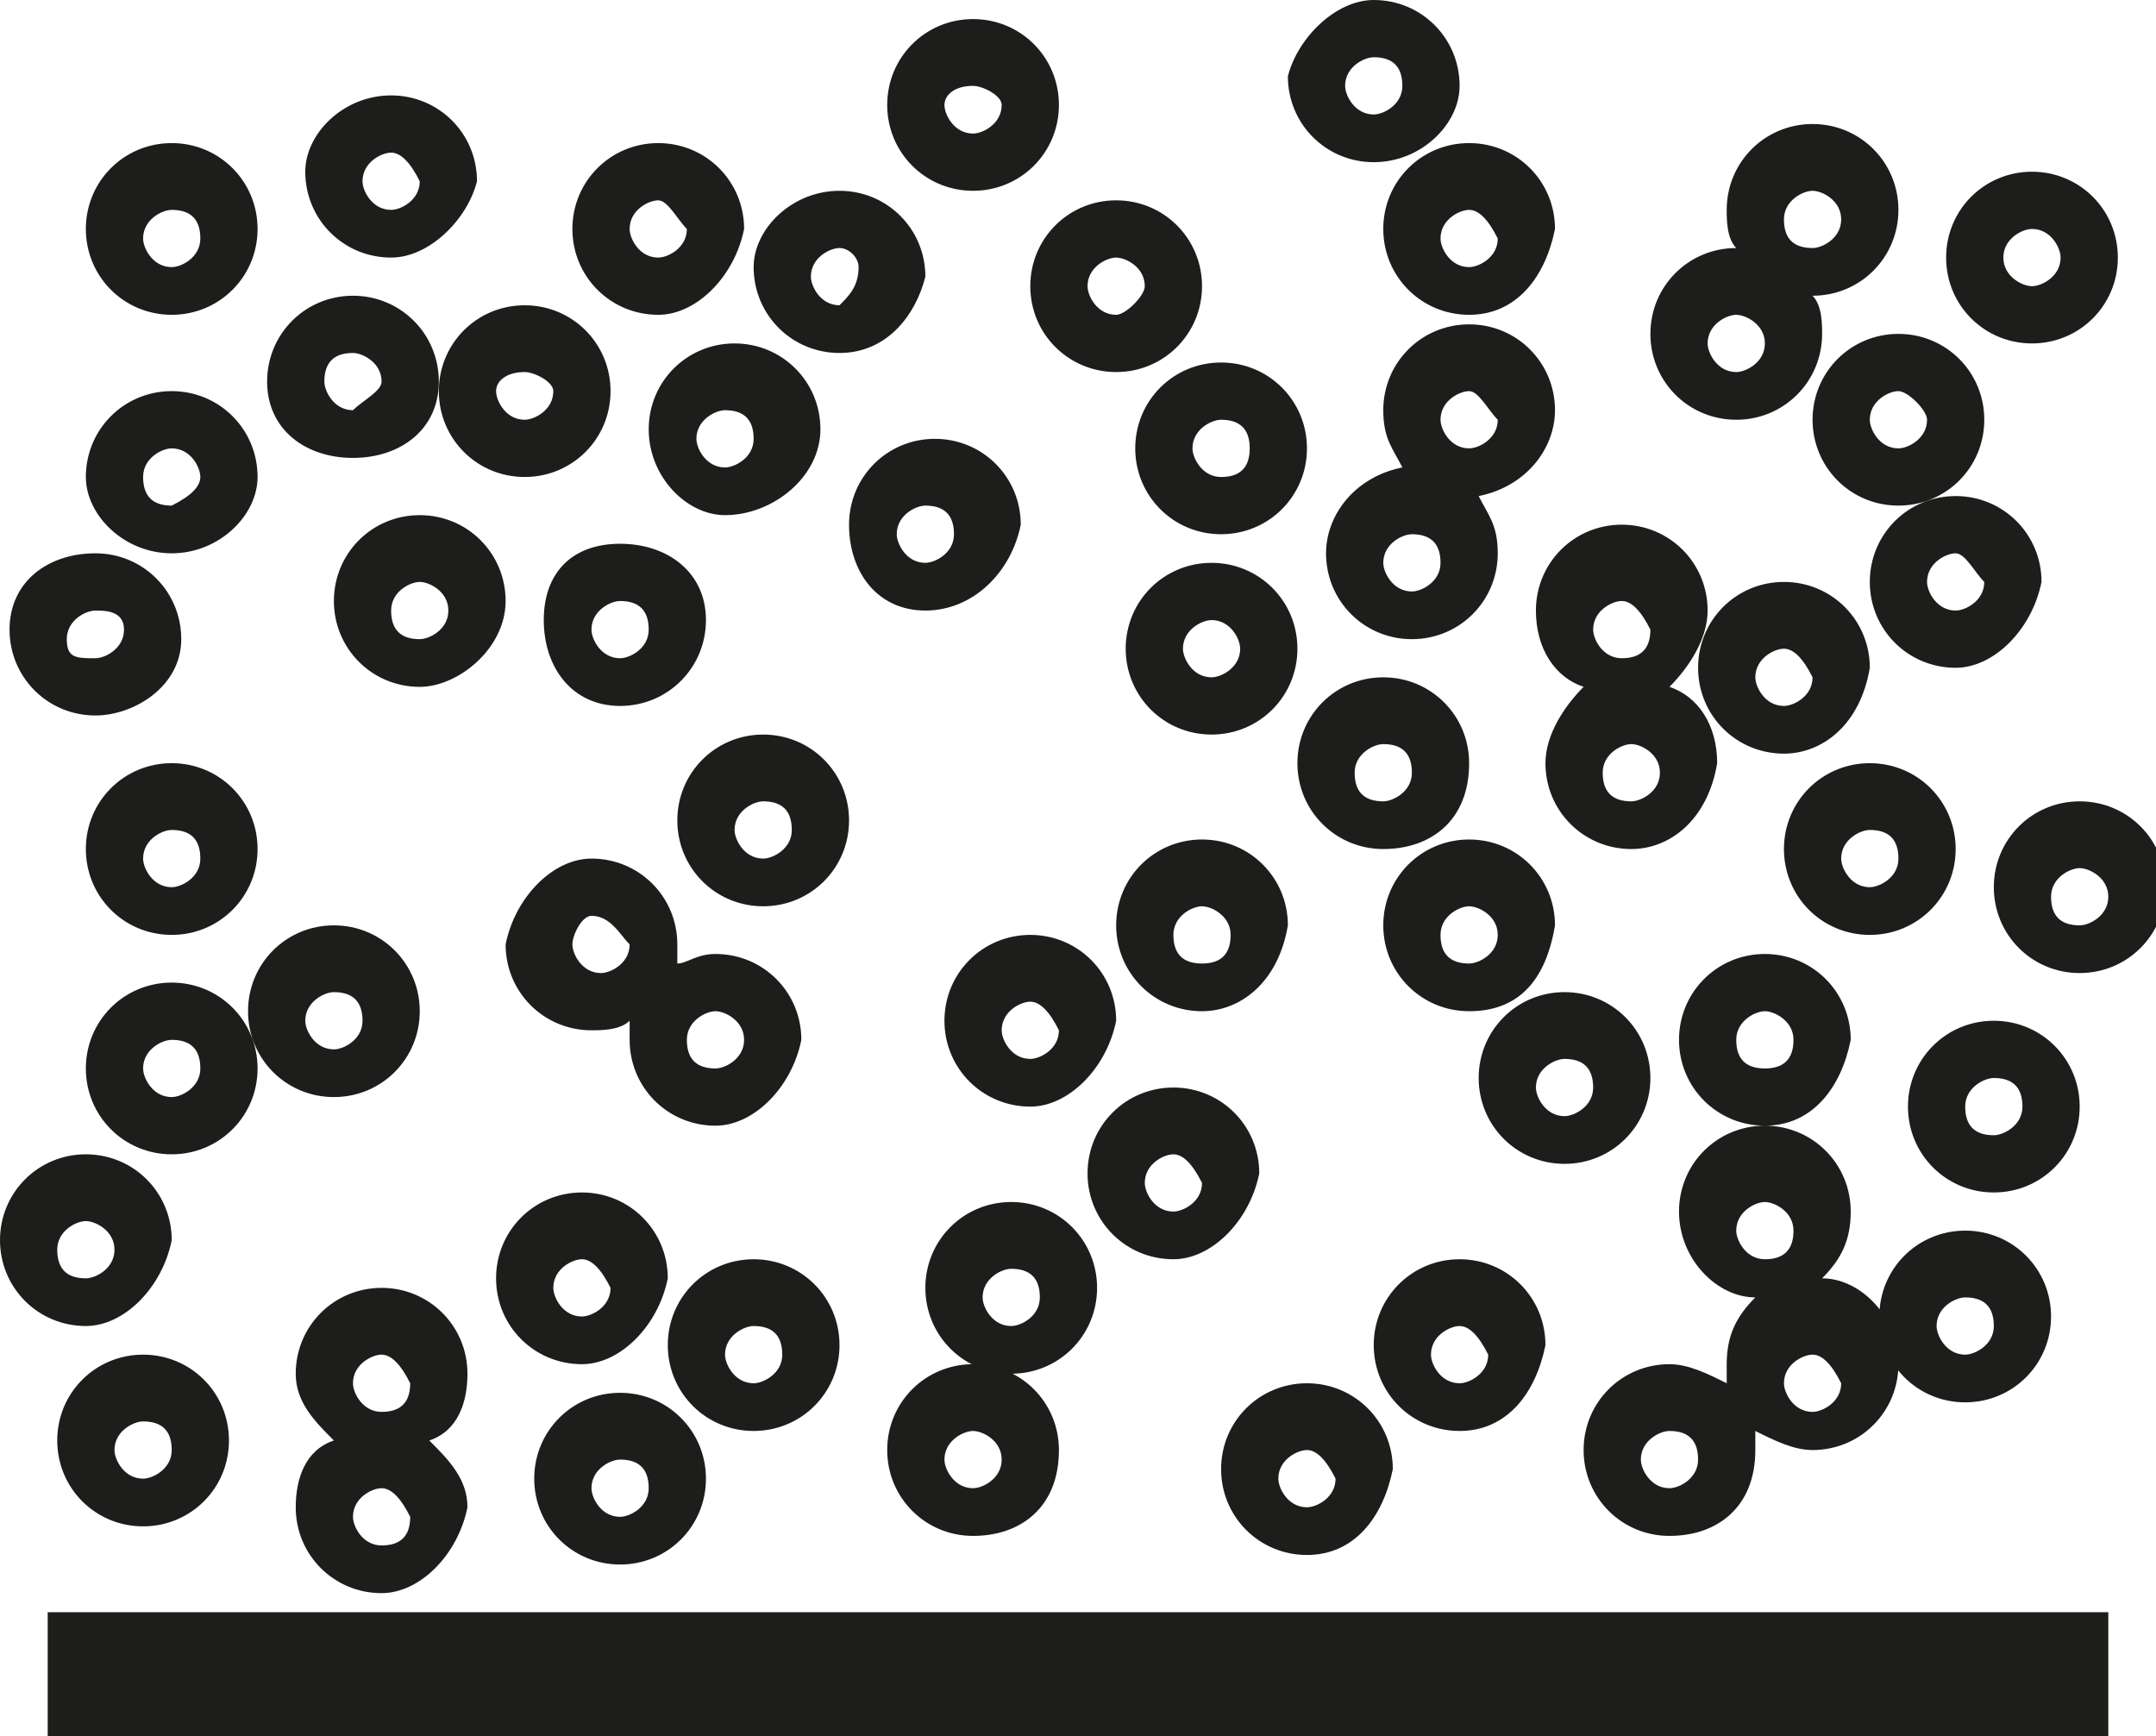 <?xml version="1.0" encoding="utf-8"?>
<!-- Generator: Adobe Illustrator 19.1.1, SVG Export Plug-In . SVG Version: 6.00 Build 0)  -->
<svg version="1.1" id="Слой_1" xmlns="http://www.w3.org/2000/svg" xmlns:xlink="http://www.w3.org/1999/xlink" x="0px" y="0px"
	 viewBox="0 0 22.6 18.2" style="enable-background:new 0 0 22.6 18.2;" xml:space="preserve">
<style type="text/css">
	.st0{clip-path:url(#SVGID_2_);fill:#1D1D1B;}
	.st1{fill:#1D1D1B;}
</style>
<g>
	<defs>
		<rect id="SVGID_1_" x="0" y="0" width="22.6" height="18.2"/>
	</defs>
	<clipPath id="SVGID_2_">
		<use xlink:href="#SVGID_1_"  style="overflow:visible;"/>
	</clipPath>
	<path class="st0" d="M14.4,0.6c-0.1,0-0.3,0.1-0.3,0.3c0,0.1,0.1,0.3,0.3,0.3c0.1,0,0.3-0.1,0.3-0.3C14.7,0.7,14.6,0.6,14.4,0.6
		 M14.4,1.7c-0.5,0-0.9-0.4-0.9-0.9C13.6,0.4,14,0,14.4,0c0.5,0,0.9,0.4,0.9,0.9C15.3,1.3,14.9,1.7,14.4,1.7 M10.2,0.9
		C10,0.9,9.9,1,9.9,1.1c0,0.1,0.1,0.3,0.3,0.3c0.1,0,0.3-0.1,0.3-0.3C10.5,1,10.3,0.9,10.2,0.9 M10.2,2C9.7,2,9.3,1.6,9.3,1.1
		c0-0.5,0.4-0.9,0.9-0.9s0.9,0.4,0.9,0.9C11.1,1.6,10.7,2,10.2,2 M4.1,1.6c-0.1,0-0.3,0.1-0.3,0.3c0,0.1,0.1,0.3,0.3,0.3
		c0.1,0,0.3-0.1,0.3-0.3C4.3,1.7,4.2,1.6,4.1,1.6 M4.1,2.7c-0.5,0-0.9-0.4-0.9-0.9C3.2,1.4,3.6,1,4.1,1c0.5,0,0.9,0.4,0.9,0.9
		C4.9,2.3,4.5,2.7,4.1,2.7 M6.9,2.1c-0.1,0-0.3,0.1-0.3,0.3c0,0.1,0.1,0.3,0.3,0.3c0.1,0,0.3-0.1,0.3-0.3C7.1,2.3,7,2.1,6.9,2.1
		 M6.9,3.3C6.4,3.3,6,2.9,6,2.4c0-0.5,0.4-0.9,0.9-0.9c0.5,0,0.9,0.4,0.9,0.9C7.7,2.9,7.3,3.3,6.9,3.3 M1.8,2.2
		c-0.1,0-0.3,0.1-0.3,0.3c0,0.1,0.1,0.3,0.3,0.3c0.1,0,0.3-0.1,0.3-0.3C2.1,2.3,2,2.2,1.8,2.2 M1.8,3.3c-0.5,0-0.9-0.4-0.9-0.9
		c0-0.5,0.4-0.9,0.9-0.9c0.5,0,0.9,0.4,0.9,0.9C2.7,2.9,2.3,3.3,1.8,3.3 M15.4,2.2c-0.1,0-0.3,0.1-0.3,0.3c0,0.1,0.1,0.3,0.3,0.3
		c0.1,0,0.3-0.1,0.3-0.3C15.6,2.3,15.5,2.2,15.4,2.2 M15.4,3.3c-0.5,0-0.9-0.4-0.9-0.9c0-0.5,0.4-0.9,0.9-0.9c0.5,0,0.9,0.4,0.9,0.9
		C16.2,2.9,15.9,3.3,15.4,3.3 M21.3,2.4c-0.1,0-0.3,0.1-0.3,0.3C21,2.9,21.2,3,21.3,3c0.1,0,0.3-0.1,0.3-0.3
		C21.6,2.6,21.5,2.4,21.3,2.4 M21.3,3.6c-0.5,0-0.9-0.4-0.9-0.9c0-0.5,0.4-0.9,0.9-0.9c0.5,0,0.9,0.4,0.9,0.9
		C22.2,3.2,21.8,3.6,21.3,3.6 M8.8,2.6c-0.1,0-0.3,0.1-0.3,0.3c0,0.1,0.1,0.3,0.3,0.3C8.9,3.1,9,3,9,2.8C9,2.7,8.9,2.6,8.8,2.6
		 M8.8,3.7c-0.5,0-0.9-0.4-0.9-0.9C7.9,2.4,8.3,2,8.8,2c0.5,0,0.9,0.4,0.9,0.9C9.6,3.3,9.3,3.7,8.8,3.7 M11.7,2.7
		c-0.1,0-0.3,0.1-0.3,0.3c0,0.1,0.1,0.3,0.3,0.3C11.8,3.3,12,3.1,12,3C12,2.8,11.8,2.7,11.7,2.7 M11.7,3.9c-0.5,0-0.9-0.4-0.9-0.9
		c0-0.5,0.4-0.9,0.9-0.9c0.5,0,0.9,0.4,0.9,0.9C12.6,3.5,12.2,3.9,11.7,3.9 M19,2c-0.1,0-0.3,0.1-0.3,0.3s0.1,0.3,0.3,0.3
		c0.1,0,0.3-0.1,0.3-0.3S19.1,2,19,2 M18.2,3.3c-0.1,0-0.3,0.1-0.3,0.3c0,0.1,0.1,0.3,0.3,0.3c0.1,0,0.3-0.1,0.3-0.3
		C18.5,3.4,18.3,3.3,18.2,3.3 M18.2,4.4c-0.5,0-0.9-0.4-0.9-0.9c0-0.5,0.4-0.9,0.9-0.9c-0.1-0.1-0.1-0.3-0.1-0.4
		c0-0.5,0.4-0.9,0.9-0.9c0.5,0,0.9,0.4,0.9,0.9c0,0.5-0.4,0.9-0.9,0.9c0.1,0.1,0.1,0.3,0.1,0.4C19.1,4,18.7,4.4,18.2,4.4 M3.7,3.7
		C3.5,3.7,3.4,3.8,3.4,4c0,0.1,0.1,0.3,0.3,0.3C3.8,4.2,4,4.1,4,4C4,3.8,3.8,3.7,3.7,3.7 M3.7,4.8C3.2,4.8,2.8,4.5,2.8,4
		s0.4-0.9,0.9-0.9c0.5,0,0.9,0.4,0.9,0.9S4.2,4.8,3.7,4.8 M5.5,3.9C5.3,3.9,5.2,4,5.2,4.1c0,0.1,0.1,0.3,0.3,0.3
		c0.1,0,0.3-0.1,0.3-0.3C5.8,4,5.6,3.9,5.5,3.9 M5.5,5C5,5,4.6,4.6,4.6,4.1c0-0.5,0.4-0.9,0.9-0.9c0.5,0,0.9,0.4,0.9,0.9
		C6.4,4.6,6,5,5.5,5 M19.9,4.1c-0.1,0-0.3,0.1-0.3,0.3c0,0.1,0.1,0.3,0.3,0.3c0.1,0,0.3-0.1,0.3-0.3C20.2,4.3,20,4.1,19.9,4.1
		 M19.9,5.3c-0.5,0-0.9-0.4-0.9-0.9c0-0.5,0.4-0.9,0.9-0.9c0.5,0,0.9,0.4,0.9,0.9C20.8,4.9,20.4,5.3,19.9,5.3 M7.6,4.3
		c-0.1,0-0.3,0.1-0.3,0.3c0,0.1,0.1,0.3,0.3,0.3c0.1,0,0.3-0.1,0.3-0.3C7.9,4.4,7.8,4.3,7.6,4.3 M7.6,5.4C7.2,5.4,6.8,5,6.8,4.5
		s0.4-0.9,0.9-0.9c0.5,0,0.9,0.4,0.9,0.9S8.1,5.4,7.6,5.4 M12.8,4.4c-0.1,0-0.3,0.1-0.3,0.3c0,0.1,0.1,0.3,0.3,0.3s0.3-0.1,0.3-0.3
		C13.1,4.5,13,4.4,12.8,4.4 M12.8,5.6c-0.5,0-0.9-0.4-0.9-0.9c0-0.5,0.4-0.9,0.9-0.9c0.5,0,0.9,0.4,0.9,0.9
		C13.7,5.2,13.3,5.6,12.8,5.6 M1.8,4.7C1.7,4.7,1.5,4.8,1.5,5s0.1,0.3,0.3,0.3C2,5.2,2.1,5.1,2.1,5S2,4.7,1.8,4.7 M1.8,5.8
		C1.3,5.8,0.9,5.4,0.9,5c0-0.5,0.4-0.9,0.9-0.9c0.5,0,0.9,0.4,0.9,0.9C2.7,5.4,2.3,5.8,1.8,5.8 M9.7,5.3c-0.1,0-0.3,0.1-0.3,0.3
		c0,0.1,0.1,0.3,0.3,0.3c0.1,0,0.3-0.1,0.3-0.3C10,5.4,9.9,5.3,9.7,5.3 M9.7,6.4C9.2,6.4,8.9,6,8.9,5.5c0-0.5,0.4-0.9,0.9-0.9
		c0.5,0,0.9,0.4,0.9,0.9C10.6,6,10.2,6.4,9.7,6.4 M15.4,4.1c-0.1,0-0.3,0.1-0.3,0.3c0,0.1,0.1,0.3,0.3,0.3c0.1,0,0.3-0.1,0.3-0.3
		C15.6,4.3,15.5,4.1,15.4,4.1 M14.8,5.6c-0.1,0-0.3,0.1-0.3,0.3c0,0.1,0.1,0.3,0.3,0.3c0.1,0,0.3-0.1,0.3-0.3
		C15.1,5.7,15,5.6,14.8,5.6 M14.8,6.7c-0.5,0-0.9-0.4-0.9-0.9c0-0.4,0.3-0.8,0.8-0.9c-0.1-0.2-0.2-0.3-0.2-0.6
		c0-0.5,0.4-0.9,0.9-0.9c0.5,0,0.9,0.4,0.9,0.9c0,0.4-0.3,0.8-0.8,0.9c0.1,0.2,0.2,0.3,0.2,0.6C15.7,6.3,15.3,6.7,14.8,6.7
		 M20.5,5.8c-0.1,0-0.3,0.1-0.3,0.3c0,0.1,0.1,0.3,0.3,0.3c0.1,0,0.3-0.1,0.3-0.3C20.7,6,20.6,5.8,20.5,5.8 M20.5,7
		c-0.5,0-0.9-0.4-0.9-0.9c0-0.5,0.4-0.9,0.9-0.9c0.5,0,0.9,0.4,0.9,0.9C21.3,6.6,20.9,7,20.5,7 M4.4,6.1c-0.1,0-0.3,0.1-0.3,0.3
		s0.1,0.3,0.3,0.3c0.1,0,0.3-0.1,0.3-0.3S4.5,6.1,4.4,6.1 M4.4,7.2c-0.5,0-0.9-0.4-0.9-0.9s0.4-0.9,0.9-0.9s0.9,0.4,0.9,0.9
		S4.8,7.2,4.4,7.2 M6.5,6.3c-0.1,0-0.3,0.1-0.3,0.3c0,0.1,0.1,0.3,0.3,0.3c0.1,0,0.3-0.1,0.3-0.3C6.8,6.4,6.7,6.3,6.5,6.3 M6.5,7.4
		C6,7.4,5.7,7,5.7,6.5C5.7,6,6,5.7,6.5,5.7C7,5.7,7.4,6,7.4,6.5C7.4,7,7,7.4,6.5,7.4 M1,6.4c-0.1,0-0.3,0.1-0.3,0.3S0.8,6.9,1,6.9
		c0.1,0,0.3-0.1,0.3-0.3S1.1,6.4,1,6.4 M1,7.5c-0.5,0-0.9-0.4-0.9-0.9S0.5,5.8,1,5.8s0.9,0.4,0.9,0.9S1.4,7.5,1,7.5 M12.7,6.5
		c-0.1,0-0.3,0.1-0.3,0.3c0,0.1,0.1,0.3,0.3,0.3c0.1,0,0.3-0.1,0.3-0.3C13,6.7,12.9,6.5,12.7,6.5 M12.7,7.7c-0.5,0-0.9-0.4-0.9-0.9
		c0-0.5,0.4-0.9,0.9-0.9c0.5,0,0.9,0.4,0.9,0.9C13.6,7.3,13.2,7.7,12.7,7.7 M18.7,6.8c-0.1,0-0.3,0.1-0.3,0.3c0,0.1,0.1,0.3,0.3,0.3
		c0.1,0,0.3-0.1,0.3-0.3C18.9,6.9,18.8,6.8,18.7,6.8 M18.7,7.9c-0.5,0-0.9-0.4-0.9-0.9c0-0.5,0.4-0.9,0.9-0.9c0.5,0,0.9,0.4,0.9,0.9
		C19.5,7.6,19.1,7.9,18.7,7.9 M14.5,7.8c-0.1,0-0.3,0.1-0.3,0.3s0.1,0.3,0.3,0.3c0.1,0,0.3-0.1,0.3-0.3S14.7,7.8,14.5,7.8 M14.5,8.9
		c-0.5,0-0.9-0.4-0.9-0.9c0-0.5,0.4-0.9,0.9-0.9c0.5,0,0.9,0.4,0.9,0.9C15.4,8.6,15,8.9,14.5,8.9 M17,6.3c-0.1,0-0.3,0.1-0.3,0.3
		c0,0.1,0.1,0.3,0.3,0.3s0.3-0.1,0.3-0.3C17.2,6.4,17.1,6.3,17,6.3 M17.1,7.8c-0.1,0-0.3,0.1-0.3,0.3s0.1,0.3,0.3,0.3
		c0.1,0,0.3-0.1,0.3-0.3S17.2,7.8,17.1,7.8 M17.1,8.9c-0.5,0-0.9-0.4-0.9-0.9c0-0.3,0.2-0.6,0.4-0.8c-0.3-0.1-0.5-0.4-0.5-0.8
		c0-0.5,0.4-0.9,0.9-0.9c0.5,0,0.9,0.4,0.9,0.9c0,0.3-0.2,0.6-0.4,0.8c0.3,0.1,0.5,0.4,0.5,0.8C17.9,8.6,17.5,8.9,17.1,8.9 M8,8.4
		c-0.1,0-0.3,0.1-0.3,0.3c0,0.1,0.1,0.3,0.3,0.3c0.1,0,0.3-0.1,0.3-0.3C8.3,8.5,8.2,8.4,8,8.4 M8,9.5c-0.5,0-0.9-0.4-0.9-0.9
		c0-0.5,0.4-0.9,0.9-0.9c0.5,0,0.9,0.4,0.9,0.9C8.9,9.1,8.5,9.5,8,9.5 M1.8,8.7c-0.1,0-0.3,0.1-0.3,0.3c0,0.1,0.1,0.3,0.3,0.3
		c0.1,0,0.3-0.1,0.3-0.3C2.1,8.8,2,8.7,1.8,8.7 M1.8,9.8c-0.5,0-0.9-0.4-0.9-0.9c0-0.5,0.4-0.9,0.9-0.9c0.5,0,0.9,0.4,0.9,0.9
		C2.7,9.4,2.3,9.8,1.8,9.8 M19.6,8.7c-0.1,0-0.3,0.1-0.3,0.3c0,0.1,0.1,0.3,0.3,0.3c0.1,0,0.3-0.1,0.3-0.3
		C19.9,8.8,19.8,8.7,19.6,8.7 M19.6,9.8c-0.5,0-0.9-0.4-0.9-0.9c0-0.5,0.4-0.9,0.9-0.9c0.5,0,0.9,0.4,0.9,0.9
		C20.5,9.4,20.1,9.8,19.6,9.8 M21.8,9.1c-0.1,0-0.3,0.1-0.3,0.3s0.1,0.3,0.3,0.3c0.1,0,0.3-0.1,0.3-0.3S21.9,9.1,21.8,9.1
		 M21.8,10.2c-0.5,0-0.9-0.4-0.9-0.9s0.4-0.9,0.9-0.9c0.5,0,0.9,0.4,0.9,0.9S22.3,10.2,21.8,10.2 M12.6,9.5c-0.1,0-0.3,0.1-0.3,0.3
		s0.1,0.3,0.3,0.3s0.3-0.1,0.3-0.3S12.7,9.5,12.6,9.5 M12.6,10.6c-0.5,0-0.9-0.4-0.9-0.9c0-0.5,0.4-0.9,0.9-0.9
		c0.5,0,0.9,0.4,0.9,0.9C13.4,10.3,13,10.6,12.6,10.6 M15.4,9.5c-0.1,0-0.3,0.1-0.3,0.3s0.1,0.3,0.3,0.3c0.1,0,0.3-0.1,0.3-0.3
		S15.5,9.5,15.4,9.5 M15.4,10.6c-0.5,0-0.9-0.4-0.9-0.9c0-0.5,0.4-0.9,0.9-0.9c0.5,0,0.9,0.4,0.9,0.9C16.2,10.3,15.9,10.6,15.4,10.6
		 M3.5,10.4c-0.1,0-0.3,0.1-0.3,0.3c0,0.1,0.1,0.3,0.3,0.3c0.1,0,0.3-0.1,0.3-0.3C3.8,10.5,3.7,10.4,3.5,10.4 M3.5,11.5
		c-0.5,0-0.9-0.4-0.9-0.9c0-0.5,0.4-0.9,0.9-0.9c0.5,0,0.9,0.4,0.9,0.9C4.4,11.1,4,11.5,3.5,11.5 M10.8,10.5c-0.1,0-0.3,0.1-0.3,0.3
		c0,0.1,0.1,0.3,0.3,0.3c0.1,0,0.3-0.1,0.3-0.3C11,10.6,10.9,10.5,10.8,10.5 M10.8,11.6c-0.5,0-0.9-0.4-0.9-0.9
		c0-0.5,0.4-0.9,0.9-0.9c0.5,0,0.9,0.4,0.9,0.9C11.6,11.2,11.2,11.6,10.8,11.6 M6.2,9.6C6.1,9.6,6,9.8,6,9.9c0,0.1,0.1,0.3,0.3,0.3
		c0.1,0,0.3-0.1,0.3-0.3C6.5,9.8,6.4,9.6,6.2,9.6 M7.5,10.6c-0.1,0-0.3,0.1-0.3,0.3s0.1,0.3,0.3,0.3c0.1,0,0.3-0.1,0.3-0.3
		S7.6,10.6,7.5,10.6 M7.5,11.8c-0.5,0-0.9-0.4-0.9-0.9c0-0.1,0-0.2,0-0.2c-0.1,0.1-0.3,0.1-0.4,0.1c-0.5,0-0.9-0.4-0.9-0.9
		C5.4,9.4,5.8,9,6.2,9c0.5,0,0.9,0.4,0.9,0.9c0,0.1,0,0.2,0,0.2C7.2,10.1,7.3,10,7.5,10c0.5,0,0.9,0.4,0.9,0.9
		C8.3,11.4,7.9,11.8,7.5,11.8 M18.5,10.6c-0.1,0-0.3,0.1-0.3,0.3s0.1,0.3,0.3,0.3s0.3-0.1,0.3-0.3S18.6,10.6,18.5,10.6 M18.5,11.8
		c-0.5,0-0.9-0.4-0.9-0.9c0-0.5,0.4-0.9,0.9-0.9c0.5,0,0.9,0.4,0.9,0.9C19.3,11.4,19,11.8,18.5,11.8 M1.8,10.9
		c-0.1,0-0.3,0.1-0.3,0.3c0,0.1,0.1,0.3,0.3,0.3c0.1,0,0.3-0.1,0.3-0.3C2.1,11,2,10.9,1.8,10.9 M1.8,12.1c-0.5,0-0.9-0.4-0.9-0.9
		c0-0.5,0.4-0.9,0.9-0.9c0.5,0,0.9,0.4,0.9,0.9C2.7,11.7,2.3,12.1,1.8,12.1 M16.4,11.1c-0.1,0-0.3,0.1-0.3,0.3
		c0,0.1,0.1,0.3,0.3,0.3c0.1,0,0.3-0.1,0.3-0.3C16.7,11.2,16.6,11.1,16.4,11.1 M16.4,12.2c-0.5,0-0.9-0.4-0.9-0.9
		c0-0.5,0.4-0.9,0.9-0.9c0.5,0,0.9,0.4,0.9,0.9C17.3,11.8,16.9,12.2,16.4,12.2 M20.9,11.3c-0.1,0-0.3,0.1-0.3,0.3s0.1,0.3,0.3,0.3
		c0.1,0,0.3-0.1,0.3-0.3S21.1,11.3,20.9,11.3 M20.9,12.5c-0.5,0-0.9-0.4-0.9-0.9s0.4-0.9,0.9-0.9c0.5,0,0.9,0.4,0.9,0.9
		S21.4,12.5,20.9,12.5 M12.3,12.1c-0.1,0-0.3,0.1-0.3,0.3c0,0.1,0.1,0.3,0.3,0.3c0.1,0,0.3-0.1,0.3-0.3
		C12.5,12.2,12.4,12.1,12.3,12.1 M12.3,13.2c-0.5,0-0.9-0.4-0.9-0.9c0-0.5,0.4-0.9,0.9-0.9c0.5,0,0.9,0.4,0.9,0.9
		C13.1,12.8,12.7,13.2,12.3,13.2 M0.9,12.8c-0.1,0-0.3,0.1-0.3,0.3s0.1,0.3,0.3,0.3c0.1,0,0.3-0.1,0.3-0.3S1,12.8,0.9,12.8
		 M0.9,13.9C0.4,13.9,0,13.5,0,13c0-0.5,0.4-0.9,0.9-0.9c0.5,0,0.9,0.4,0.9,0.9C1.7,13.5,1.3,13.9,0.9,13.9 M6.1,13.2
		c-0.1,0-0.3,0.1-0.3,0.3c0,0.1,0.1,0.3,0.3,0.3c0.1,0,0.3-0.1,0.3-0.3C6.3,13.3,6.2,13.2,6.1,13.2 M6.1,14.3
		c-0.5,0-0.9-0.4-0.9-0.9c0-0.5,0.4-0.9,0.9-0.9c0.5,0,0.9,0.4,0.9,0.9C6.9,13.9,6.5,14.3,6.1,14.3 M10.6,13.3
		c-0.1,0-0.3,0.1-0.3,0.3c0,0.1,0.1,0.3,0.3,0.3c0.1,0,0.3-0.1,0.3-0.3C10.9,13.4,10.8,13.3,10.6,13.3 M10.6,14.4
		c-0.5,0-0.9-0.4-0.9-0.9c0-0.5,0.4-0.9,0.9-0.9c0.5,0,0.9,0.4,0.9,0.9C11.5,14,11.1,14.4,10.6,14.4 M20.6,13.6
		c-0.1,0-0.3,0.1-0.3,0.3c0,0.1,0.1,0.3,0.3,0.3c0.1,0,0.3-0.1,0.3-0.3C20.9,13.7,20.8,13.6,20.6,13.6 M20.6,14.7
		c-0.5,0-0.9-0.4-0.9-0.9c0-0.5,0.4-0.9,0.9-0.9c0.5,0,0.9,0.4,0.9,0.9C21.5,14.3,21.1,14.7,20.6,14.7 M7.9,13.9
		c-0.1,0-0.3,0.1-0.3,0.3c0,0.1,0.1,0.3,0.3,0.3c0.1,0,0.3-0.1,0.3-0.3C8.2,14,8.1,13.9,7.9,13.9 M7.9,15c-0.5,0-0.9-0.4-0.9-0.9
		c0-0.5,0.4-0.9,0.9-0.9c0.5,0,0.9,0.4,0.9,0.9C8.8,14.6,8.4,15,7.9,15 M15.3,13.9c-0.1,0-0.3,0.1-0.3,0.3c0,0.1,0.1,0.3,0.3,0.3
		c0.1,0,0.3-0.1,0.3-0.3C15.5,14,15.4,13.9,15.3,13.9 M15.3,15c-0.5,0-0.9-0.4-0.9-0.9c0-0.5,0.4-0.9,0.9-0.9c0.5,0,0.9,0.4,0.9,0.9
		C16.1,14.6,15.8,15,15.3,15 M1.5,14.9c-0.1,0-0.3,0.1-0.3,0.3c0,0.1,0.1,0.3,0.3,0.3c0.1,0,0.3-0.1,0.3-0.3
		C1.8,15,1.7,14.9,1.5,14.9 M1.5,16c-0.5,0-0.9-0.4-0.9-0.9c0-0.5,0.4-0.9,0.9-0.9s0.9,0.4,0.9,0.9C2.4,15.6,2,16,1.5,16 M10.2,15
		c-0.1,0-0.3,0.1-0.3,0.3c0,0.1,0.1,0.3,0.3,0.3c0.1,0,0.3-0.1,0.3-0.3C10.5,15.1,10.3,15,10.2,15 M10.2,16.1
		c-0.5,0-0.9-0.4-0.9-0.9c0-0.5,0.4-0.9,0.9-0.9s0.9,0.4,0.9,0.9C11.1,15.8,10.7,16.1,10.2,16.1 M18.5,12.6c-0.1,0-0.3,0.1-0.3,0.3
		c0,0.1,0.1,0.3,0.3,0.3s0.3-0.1,0.3-0.3C18.8,12.7,18.6,12.6,18.5,12.6 M19,14.2c-0.1,0-0.3,0.1-0.3,0.3c0,0.1,0.1,0.3,0.3,0.3
		c0.1,0,0.3-0.1,0.3-0.3C19.2,14.3,19.1,14.2,19,14.2 M17.5,15c-0.1,0-0.3,0.1-0.3,0.3c0,0.1,0.1,0.3,0.3,0.3c0.1,0,0.3-0.1,0.3-0.3
		C17.8,15.1,17.7,15,17.5,15 M17.5,16.1c-0.5,0-0.9-0.4-0.9-0.9c0-0.5,0.4-0.9,0.9-0.9c0.2,0,0.4,0.1,0.6,0.2c0-0.1,0-0.1,0-0.2
		c0-0.3,0.1-0.5,0.3-0.7c-0.4,0-0.8-0.4-0.8-0.9c0-0.5,0.4-0.9,0.9-0.9c0.5,0,0.9,0.4,0.9,0.9c0,0.3-0.1,0.5-0.3,0.7
		c0.4,0,0.8,0.4,0.8,0.9c0,0.5-0.4,0.9-0.9,0.9c-0.2,0-0.4-0.1-0.6-0.2c0,0.1,0,0.1,0,0.2C18.4,15.8,18,16.1,17.5,16.1 M13.7,15.2
		c-0.1,0-0.3,0.1-0.3,0.3c0,0.1,0.1,0.3,0.3,0.3c0.1,0,0.3-0.1,0.3-0.3C13.9,15.3,13.8,15.2,13.7,15.2 M13.7,16.3
		c-0.5,0-0.9-0.4-0.9-0.9c0-0.5,0.4-0.9,0.9-0.9c0.5,0,0.9,0.4,0.9,0.9C14.5,15.9,14.2,16.3,13.7,16.3 M6.5,15.3
		c-0.1,0-0.3,0.1-0.3,0.3c0,0.1,0.1,0.3,0.3,0.3c0.1,0,0.3-0.1,0.3-0.3C6.8,15.4,6.7,15.3,6.5,15.3 M6.5,16.4
		c-0.5,0-0.9-0.4-0.9-0.9c0-0.5,0.4-0.9,0.9-0.9c0.5,0,0.9,0.4,0.9,0.9C7.4,16,7,16.4,6.5,16.4 M4,14.2c-0.1,0-0.3,0.1-0.3,0.3
		c0,0.1,0.1,0.3,0.3,0.3s0.3-0.1,0.3-0.3C4.2,14.3,4.1,14.2,4,14.2 M4,15.6c-0.1,0-0.3,0.1-0.3,0.3c0,0.1,0.1,0.3,0.3,0.3
		s0.3-0.1,0.3-0.3C4.2,15.7,4.1,15.6,4,15.6 M4,16.7c-0.5,0-0.9-0.4-0.9-0.9c0-0.3,0.1-0.6,0.4-0.7c-0.2-0.2-0.4-0.4-0.4-0.7
		c0-0.5,0.4-0.9,0.9-0.9c0.5,0,0.9,0.4,0.9,0.9c0,0.3-0.1,0.6-0.4,0.7c0.2,0.2,0.4,0.4,0.4,0.7C4.8,16.3,4.4,16.7,4,16.7"/>
</g>
<rect x="0.5" y="16.9" class="st1" width="21.6" height="1.3"/>
</svg>
